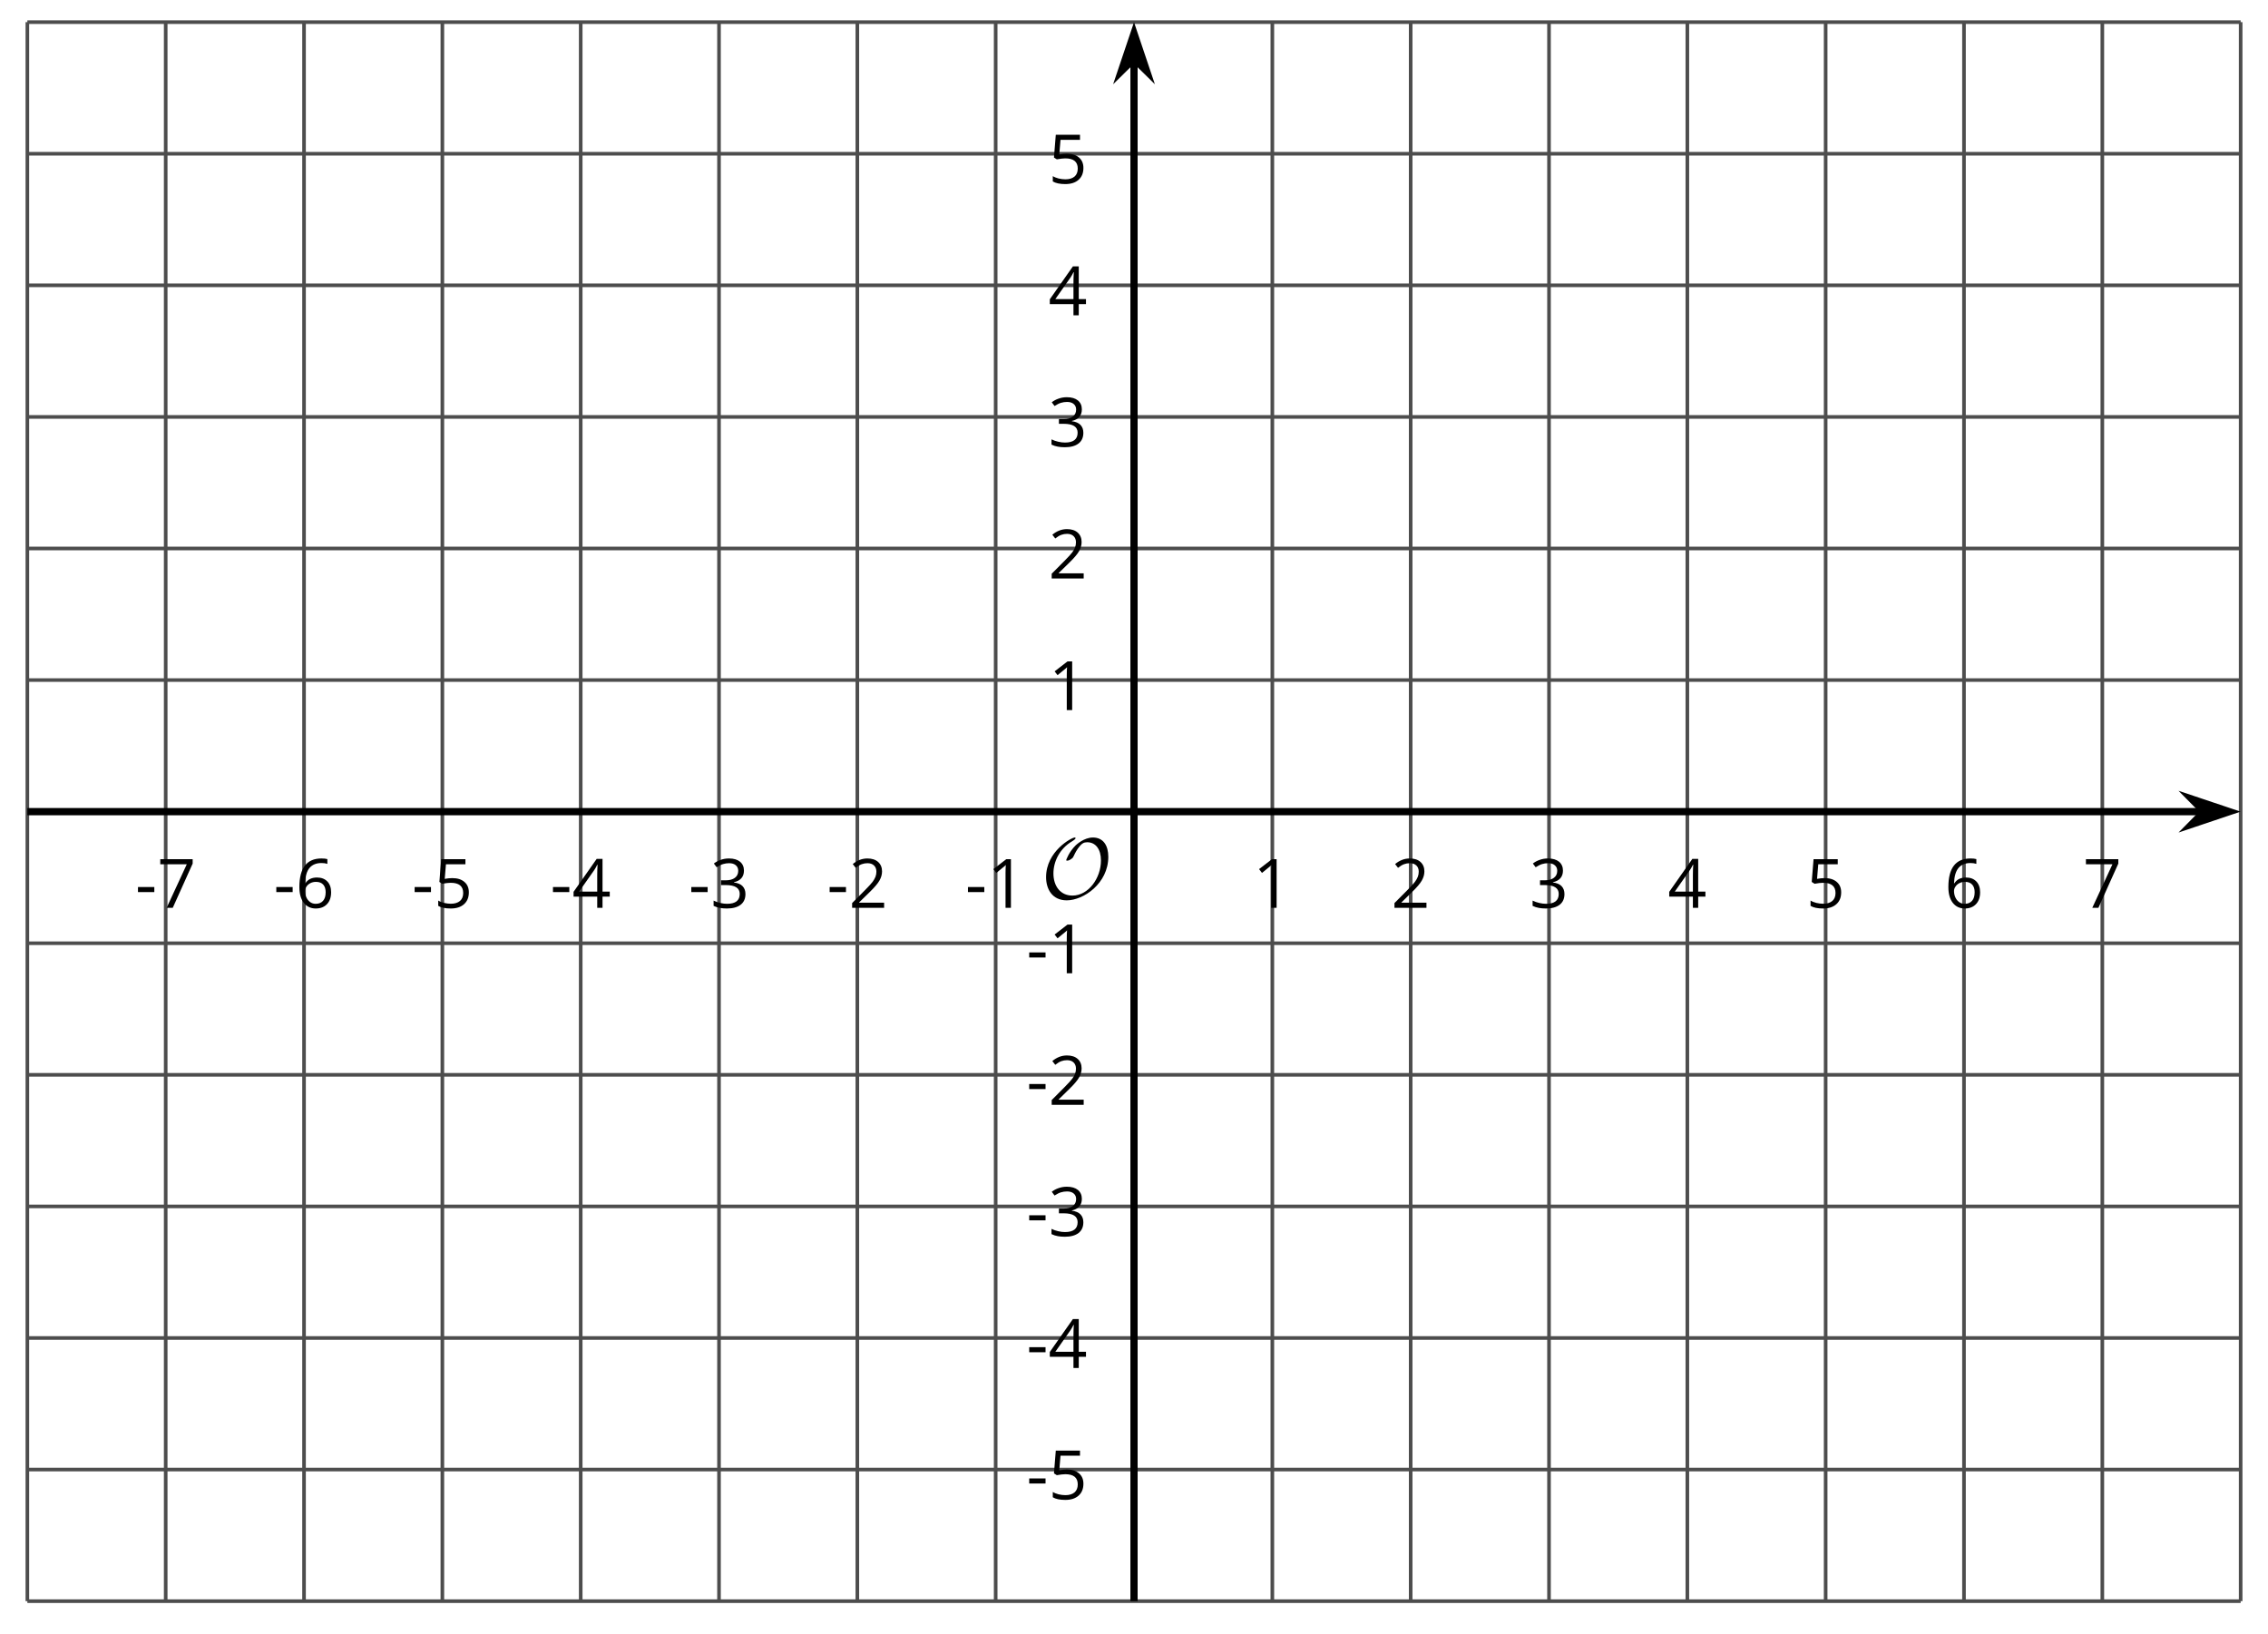 <?xml version='1.0' encoding='UTF-8'?>
<!-- This file was generated by dvisvgm 2.1.3 -->
<svg height='225.984pt' version='1.1' viewBox='-72 -72 313.747 225.984' width='313.747pt' xmlns='http://www.w3.org/2000/svg' xmlns:xlink='http://www.w3.org/1999/xlink'>
<defs>
<path d='M9.289 -5.762C9.289 -7.281 8.62 -8.428 7.161 -8.428C5.918 -8.428 4.866 -7.424 4.782 -7.352C3.826 -6.408 3.467 -5.332 3.467 -5.308C3.467 -5.236 3.527 -5.224 3.587 -5.224C3.814 -5.224 4.005 -5.344 4.184 -5.475C4.399 -5.631 4.411 -5.667 4.543 -5.942C4.651 -6.181 4.926 -6.767 5.368 -7.269C5.655 -7.592 5.894 -7.771 6.372 -7.771C7.532 -7.771 8.273 -6.814 8.273 -5.248C8.273 -2.809 6.539 -0.395 4.328 -0.395C2.63 -0.395 1.698 -1.745 1.698 -3.455C1.698 -5.081 2.534 -6.874 4.28 -7.902C4.399 -7.974 4.758 -8.189 4.758 -8.345C4.758 -8.428 4.663 -8.428 4.639 -8.428C4.22 -8.428 0.681 -6.528 0.681 -2.941C0.681 -1.267 1.554 0.263 3.539 0.263C5.87 0.263 9.289 -2.08 9.289 -5.762Z' id='g0-79'/>
<path d='M0.387 -2.178H2.647V-2.878H0.387V-2.178Z' id='g2-13'/>
<path d='M3.292 0V-6.731H2.647L0.866 -5.355L1.271 -4.83C1.92 -5.359 2.288 -5.658 2.366 -5.727S2.518 -5.866 2.583 -5.93C2.56 -5.576 2.546 -5.198 2.546 -4.797V0H3.292Z' id='g2-17'/>
<path d='M4.885 0V-0.709H1.423V-0.746L2.896 -2.187C3.554 -2.827 4.001 -3.352 4.24 -3.771S4.599 -4.609 4.599 -5.037C4.599 -5.585 4.42 -6.018 4.061 -6.344C3.702 -6.667 3.204 -6.828 2.574 -6.828C1.842 -6.828 1.169 -6.57 0.548 -6.054L0.953 -5.534C1.262 -5.778 1.538 -5.944 1.786 -6.036C2.04 -6.128 2.302 -6.174 2.583 -6.174C2.97 -6.174 3.273 -6.068 3.49 -5.856C3.706 -5.649 3.817 -5.364 3.817 -5.005C3.817 -4.751 3.775 -4.512 3.688 -4.291S3.471 -3.844 3.301 -3.61S2.772 -2.988 2.233 -2.44L0.46 -0.658V0H4.885Z' id='g2-18'/>
<path d='M4.632 -5.147C4.632 -5.668 4.452 -6.077 4.088 -6.381C3.725 -6.676 3.218 -6.828 2.564 -6.828C2.164 -6.828 1.786 -6.768 1.427 -6.639C1.064 -6.519 0.746 -6.344 0.47 -6.128L0.856 -5.612C1.192 -5.829 1.487 -5.976 1.75 -6.054S2.288 -6.174 2.583 -6.174C2.97 -6.174 3.278 -6.082 3.499 -5.893C3.729 -5.704 3.84 -5.447 3.84 -5.12C3.84 -4.71 3.688 -4.388 3.379 -4.153C3.071 -3.923 2.657 -3.808 2.132 -3.808H1.459V-3.149H2.122C3.407 -3.149 4.047 -2.739 4.047 -1.925C4.047 -1.013 3.467 -0.557 2.302 -0.557C2.007 -0.557 1.694 -0.594 1.363 -0.672C1.036 -0.746 0.723 -0.856 0.433 -0.999V-0.272C0.714 -0.138 0.999 -0.041 1.298 0.009C1.593 0.064 1.92 0.092 2.274 0.092C3.094 0.092 3.725 -0.083 4.171 -0.424C4.618 -0.769 4.839 -1.266 4.839 -1.906C4.839 -2.353 4.71 -2.716 4.448 -2.993S3.785 -3.439 3.246 -3.508V-3.545C3.688 -3.637 4.029 -3.821 4.273 -4.093C4.512 -4.365 4.632 -4.719 4.632 -5.147Z' id='g2-19'/>
<path d='M5.203 -1.547V-2.242H4.204V-6.768H3.393L0.198 -2.215V-1.547H3.471V0H4.204V-1.547H5.203ZM3.471 -2.242H0.962L3.066 -5.235C3.195 -5.428 3.333 -5.672 3.481 -5.967H3.518C3.485 -5.414 3.471 -4.917 3.471 -4.48V-2.242Z' id='g2-20'/>
<path d='M2.564 -4.111C2.215 -4.111 1.865 -4.075 1.51 -4.006L1.68 -6.027H4.374V-6.731H1.027L0.773 -3.582L1.169 -3.329C1.657 -3.416 2.049 -3.462 2.339 -3.462C3.49 -3.462 4.065 -2.993 4.065 -2.053C4.065 -1.57 3.913 -1.202 3.619 -0.948C3.315 -0.695 2.896 -0.566 2.357 -0.566C2.049 -0.566 1.731 -0.608 1.413 -0.681C1.096 -0.764 0.829 -0.87 0.612 -1.008V-0.272C1.013 -0.028 1.588 0.092 2.348 0.092C3.126 0.092 3.739 -0.106 4.18 -0.502C4.627 -0.898 4.848 -1.446 4.848 -2.141C4.848 -2.753 4.646 -3.232 4.236 -3.582C3.831 -3.936 3.273 -4.111 2.564 -4.111Z' id='g2-21'/>
<path d='M0.539 -2.878C0.539 -1.943 0.741 -1.215 1.151 -0.691C1.561 -0.17 2.113 0.092 2.808 0.092C3.458 0.092 3.978 -0.11 4.355 -0.506C4.742 -0.912 4.931 -1.459 4.931 -2.159C4.931 -2.785 4.756 -3.283 4.411 -3.646C4.061 -4.01 3.582 -4.194 2.979 -4.194C2.247 -4.194 1.713 -3.932 1.377 -3.402H1.321C1.358 -4.365 1.565 -5.074 1.948 -5.525C2.33 -5.971 2.878 -6.197 3.6 -6.197C3.904 -6.197 4.176 -6.16 4.411 -6.082V-6.74C4.213 -6.8 3.936 -6.828 3.591 -6.828C2.583 -6.828 1.823 -6.501 1.308 -5.847C0.797 -5.189 0.539 -4.199 0.539 -2.878ZM2.799 -0.557C2.509 -0.557 2.251 -0.635 2.026 -0.797C1.805 -0.958 1.63 -1.174 1.506 -1.446S1.321 -2.012 1.321 -2.33C1.321 -2.546 1.39 -2.753 1.529 -2.951C1.662 -3.149 1.846 -3.306 2.076 -3.421S2.56 -3.591 2.836 -3.591C3.283 -3.591 3.614 -3.462 3.84 -3.209S4.176 -2.606 4.176 -2.159C4.176 -1.639 4.056 -1.243 3.812 -0.967C3.573 -0.695 3.237 -0.557 2.799 -0.557Z' id='g2-22'/>
<path d='M1.312 0H2.159L4.913 -6.119V-6.731H0.433V-6.027H4.102L1.312 0Z' id='g2-23'/>
</defs>
<g id='page1'>
<path d='M-68.215 149.48V-68.938M-49.078 149.48V-68.938M-29.941 149.48V-68.938M-10.805 149.48V-68.938M8.332 149.48V-68.938M27.465 149.48V-68.938M46.601 149.48V-68.938M65.738 149.48V-68.938M104.011 149.48V-68.938M123.148 149.48V-68.938M142.285 149.48V-68.938M161.422 149.48V-68.938M180.554 149.48V-68.938M199.691 149.48V-68.938M218.828 149.48V-68.938M237.964 149.48V-68.938' fill='none' stroke='#4d4d4d' stroke-linejoin='bevel' stroke-miterlimit='10.037' stroke-width='0.5'/>
<path d='M-68.215 149.48H237.964M-68.215 131.277H237.964M-68.215 113.078H237.964M-68.215 94.875H237.964M-68.215 76.672H237.964M-68.215 58.473H237.964M-68.215 22.07H237.964M-68.215 3.867H237.964M-68.215 -14.332H237.964M-68.215 -32.535H237.964M-68.215 -50.734H237.964M-68.215 -68.938H237.964' fill='none' stroke='#4d4d4d' stroke-linejoin='bevel' stroke-miterlimit='10.037' stroke-width='0.5'/>
<path d='M-68.215 40.27H232.672' fill='none' stroke='#000000' stroke-linejoin='bevel' stroke-miterlimit='10.037' stroke-width='1'/>
<path d='M236.39 40.27L231.199 38.527L232.922 40.27L231.199 42.016Z'/>
<path d='M236.39 40.27L231.199 38.527L232.922 40.27L231.199 42.016Z' fill='none' stroke='#000000' stroke-miterlimit='10.037' stroke-width='1'/>
<path d='M84.875 149.48V-63.645' fill='none' stroke='#000000' stroke-linejoin='bevel' stroke-miterlimit='10.037' stroke-width='1'/>
<path d='M84.875 -67.363L83.129 -62.172L84.875 -63.891L86.621 -62.172Z'/>
<path d='M84.875 -67.363L83.129 -62.172L84.875 -63.891L86.621 -62.172Z' fill='none' stroke='#000000' stroke-miterlimit='10.037' stroke-width='1'/>
<g transform='matrix(1 0 0 1 11.13 -91.398)'>
<use x='-64.429' xlink:href='#g2-13' y='144.974'/>
<use x='-61.391' xlink:href='#g2-23' y='144.974'/>
</g>
<g transform='matrix(1 0 0 1 30.266 -91.398)'>
<use x='-64.429' xlink:href='#g2-13' y='144.974'/>
<use x='-61.391' xlink:href='#g2-22' y='144.974'/>
</g>
<g transform='matrix(1 0 0 1 49.402 -91.398)'>
<use x='-64.429' xlink:href='#g2-13' y='144.974'/>
<use x='-61.391' xlink:href='#g2-21' y='144.974'/>
</g>
<g transform='matrix(1 0 0 1 68.538 -91.398)'>
<use x='-64.429' xlink:href='#g2-13' y='144.974'/>
<use x='-61.391' xlink:href='#g2-20' y='144.974'/>
</g>
<g transform='matrix(1 0 0 1 87.675 -91.398)'>
<use x='-64.429' xlink:href='#g2-13' y='144.974'/>
<use x='-61.391' xlink:href='#g2-19' y='144.974'/>
</g>
<g transform='matrix(1 0 0 1 106.811 -91.398)'>
<use x='-64.429' xlink:href='#g2-13' y='144.974'/>
<use x='-61.391' xlink:href='#g2-18' y='144.974'/>
</g>
<g transform='matrix(1 0 0 1 125.947 -91.398)'>
<use x='-64.429' xlink:href='#g2-13' y='144.974'/>
<use x='-61.391' xlink:href='#g2-17' y='144.974'/>
</g>
<g transform='matrix(1 0 0 1 165.738 -91.398)'>
<use x='-64.429' xlink:href='#g2-17' y='144.974'/>
</g>
<g transform='matrix(1 0 0 1 184.875 -91.398)'>
<use x='-64.429' xlink:href='#g2-18' y='144.974'/>
</g>
<g transform='matrix(1 0 0 1 204.011 -91.398)'>
<use x='-64.429' xlink:href='#g2-19' y='144.974'/>
</g>
<g transform='matrix(1 0 0 1 223.147 -91.398)'>
<use x='-64.429' xlink:href='#g2-20' y='144.974'/>
</g>
<g transform='matrix(1 0 0 1 242.283 -91.398)'>
<use x='-64.429' xlink:href='#g2-21' y='144.974'/>
</g>
<g transform='matrix(1 0 0 1 261.42 -91.398)'>
<use x='-64.429' xlink:href='#g2-22' y='144.974'/>
</g>
<g transform='matrix(1 0 0 1 280.556 -91.398)'>
<use x='-64.429' xlink:href='#g2-23' y='144.974'/>
</g>
<g transform='matrix(1 0 0 1 134.419 -9.591)'>
<use x='-64.429' xlink:href='#g2-13' y='144.974'/>
<use x='-61.391' xlink:href='#g2-21' y='144.974'/>
</g>
<g transform='matrix(1 0 0 1 134.419 -27.747)'>
<use x='-64.429' xlink:href='#g2-13' y='144.974'/>
<use x='-61.391' xlink:href='#g2-20' y='144.974'/>
</g>
<g transform='matrix(1 0 0 1 134.419 -45.993)'>
<use x='-64.429' xlink:href='#g2-13' y='144.974'/>
<use x='-61.391' xlink:href='#g2-19' y='144.974'/>
</g>
<g transform='matrix(1 0 0 1 134.419 -64.15)'>
<use x='-64.429' xlink:href='#g2-13' y='144.974'/>
<use x='-61.391' xlink:href='#g2-18' y='144.974'/>
</g>
<g transform='matrix(1 0 0 1 134.419 -82.351)'>
<use x='-64.429' xlink:href='#g2-13' y='144.974'/>
<use x='-61.391' xlink:href='#g2-17' y='144.974'/>
</g>
<g transform='matrix(1 0 0 1 137.457 -118.754)'>
<use x='-64.429' xlink:href='#g2-17' y='144.974'/>
</g>
<g transform='matrix(1 0 0 1 137.457 -136.955)'>
<use x='-64.429' xlink:href='#g2-18' y='144.974'/>
</g>
<g transform='matrix(1 0 0 1 137.457 -155.201)'>
<use x='-64.429' xlink:href='#g2-19' y='144.974'/>
</g>
<g transform='matrix(1 0 0 1 137.457 -173.358)'>
<use x='-64.429' xlink:href='#g2-20' y='144.974'/>
</g>
<g transform='matrix(1 0 0 1 137.457 -191.604)'>
<use x='-64.429' xlink:href='#g2-21' y='144.974'/>
</g>
<g transform='matrix(1 0 0 1 136.459 -92.698)'>
<use x='-64.429' xlink:href='#g0-79' y='144.974'/>
</g>
</g>
</svg>